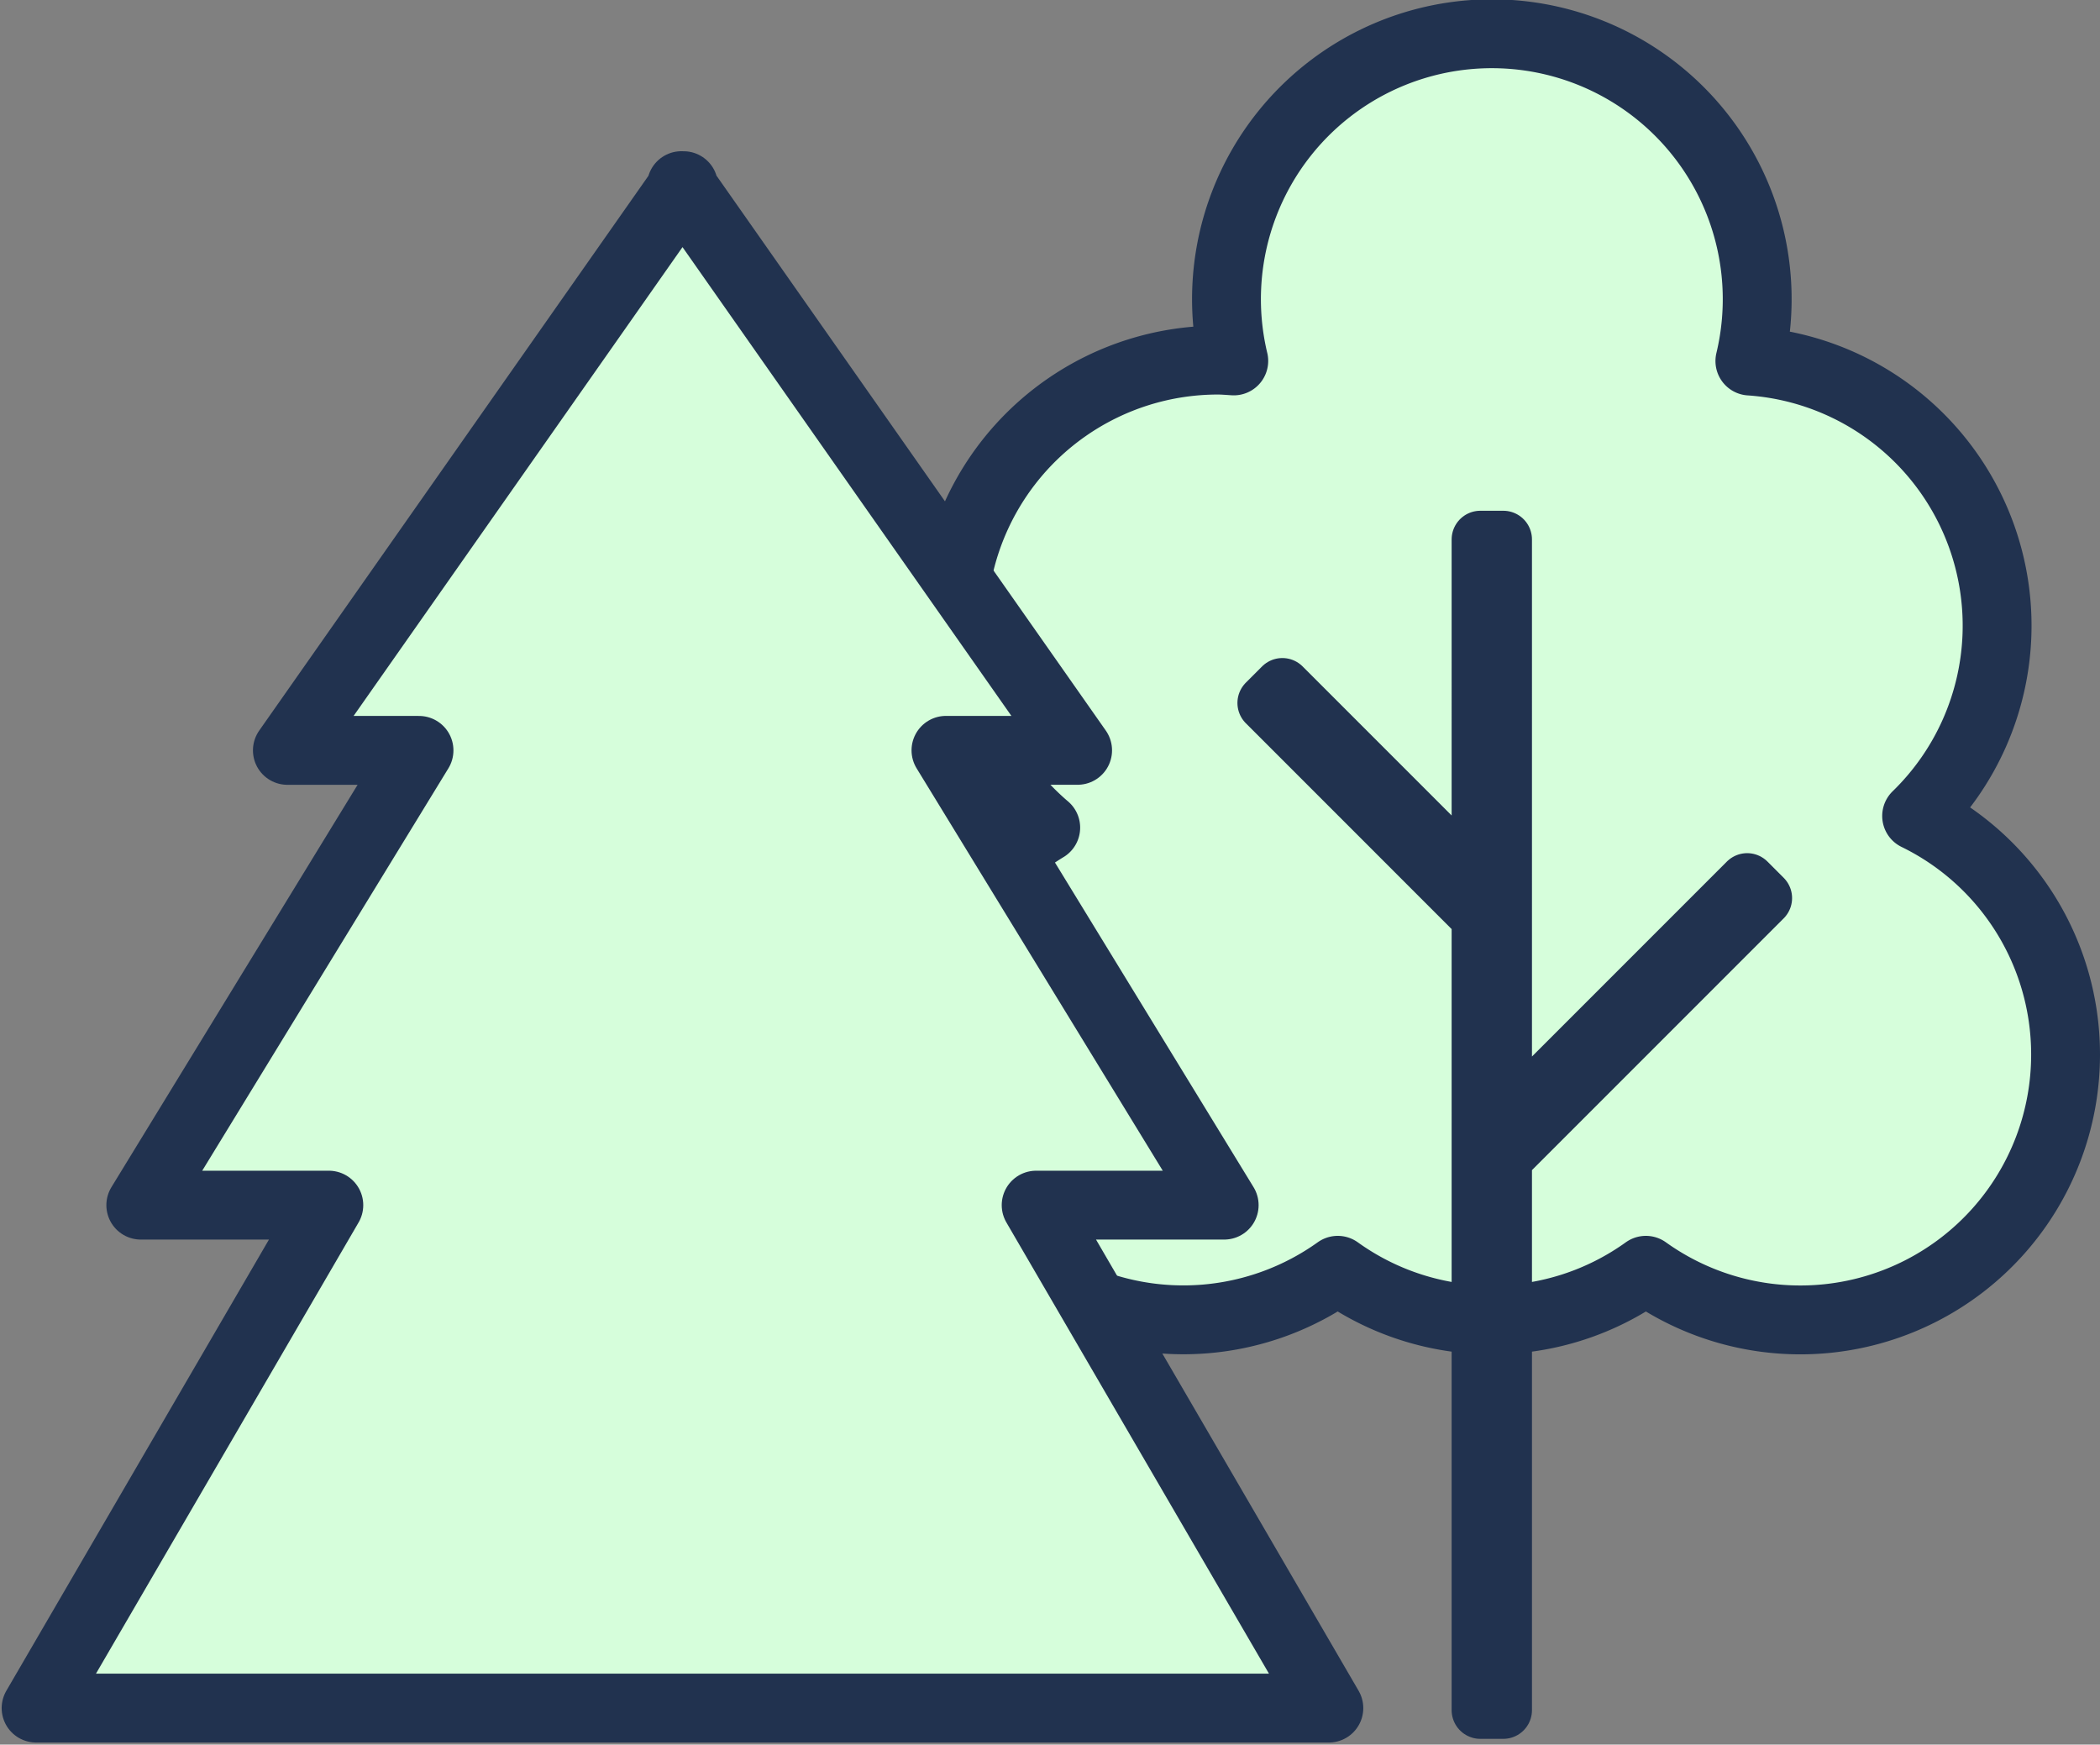 <svg xmlns="http://www.w3.org/2000/svg" width="183" height="152" viewBox="0 0 183 152">
  <rect x="0" y="0" width="183" height="152" fill="#808080" stroke="none"/>
<defs>
    <style>
      .cls-1 {
        fill: #d6fedb;
        stroke-width: 6px;
      }

      .cls-1, .cls-2 {
        stroke: #21324f;
        stroke-linecap: round;
        stroke-linejoin: round;
        fill-rule: evenodd;
      }

      .cls-2 {
        fill: #21324f;
        stroke-width: 5px;
      }
    </style>
  </defs>
  <path id="Ellipse_625_copy_7" data-name="Ellipse 625 copy 7" class="cls-1" d="M180,91.859a23.115,23.115,0,0,1-36.575,18.818,23.007,23.007,0,0,1-26.85,0A23.12,23.12,0,1,1,91.127,72.109a23.13,23.13,0,0,1,15-40.734c0.468,0,.926.043,1.387,0.07a23.124,23.124,0,1,1,44.976.011,23.109,23.109,0,0,1,14.531,39.637A23.119,23.119,0,0,1,180,91.859Z"/>
  <path id="Shape_9_copy_4" data-name="Shape 9 copy 4" class="cls-2" d="M129,47h2V149h-2V47Zm23.253,29.833,1.414,1.414-21.92,21.92-1.414-1.414Zm-40.506-17-1.414,1.414,17.92,17.92,1.414-1.414Z"/>
  <path id="Rectangle_25_copy_6" data-name="Rectangle 25 copy 6" class="cls-1" d="M59.382,16.174l34.524,49.2H82.434L106.679,105H90.293L115.8,148.821H3.145L28.655,105H12.269L36.514,65.378H25.043l34.524-49.2"/>
</svg>
